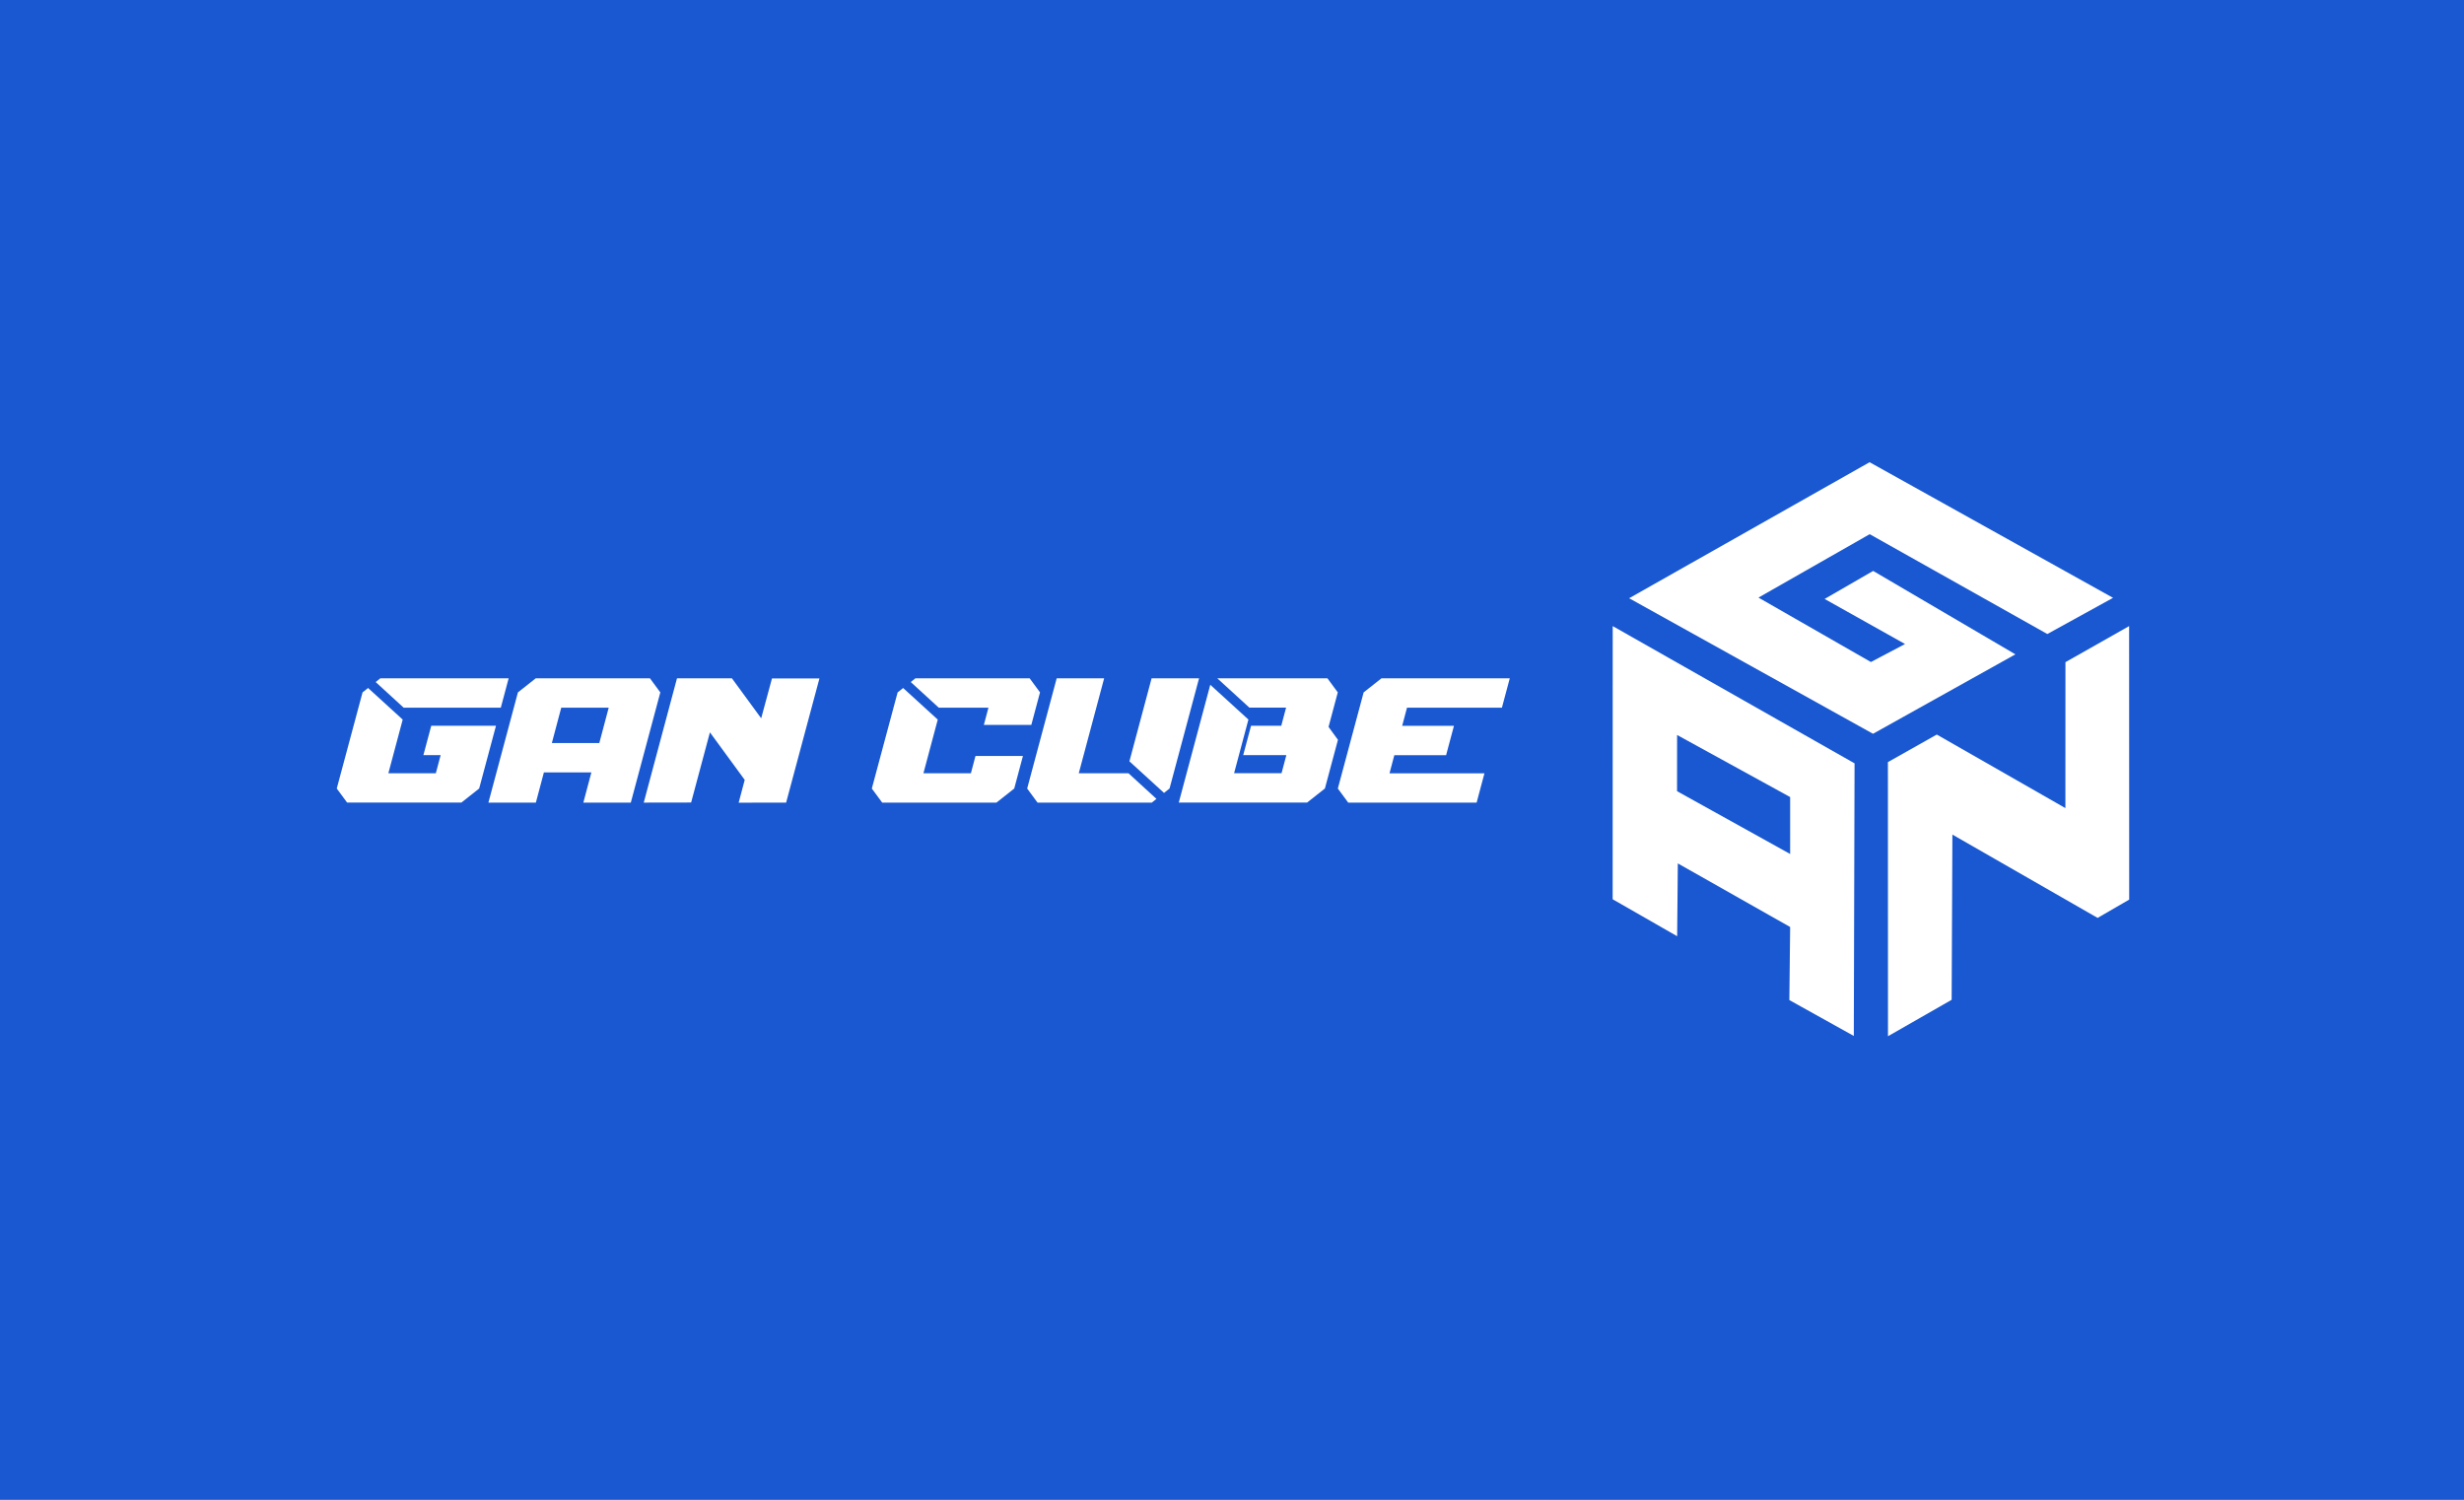 <?xml version="1.0" encoding="UTF-8"?> <svg xmlns="http://www.w3.org/2000/svg" xmlns:xlink="http://www.w3.org/1999/xlink" id="Layer_2" data-name="Layer 2" viewBox="0 0 920 560.02"><rect x="0" y="0" width="920" height="560.02" fill="#333333" stroke="none"/><defs><style> .cls-1 { fill: #fff; } .cls-2 { fill: #1958d1; } .cls-3 { fill: url(#linear-gradient); } </style><linearGradient id="linear-gradient" x1="6.01" y1="558.39" x2="916.01" y2=".39" gradientUnits="userSpaceOnUse"><stop offset="0" stop-color="#fff6c9"></stop><stop offset=".26" stop-color="#fef787"></stop><stop offset=".51" stop-color="#fdf84d"></stop><stop offset=".73" stop-color="#fdf923"></stop><stop offset=".9" stop-color="#fdf909"></stop><stop offset="1" stop-color="#fdfa00"></stop></linearGradient></defs><g id="Background"><rect class="cls-3" width="920" height="560.02"></rect><rect class="cls-2" width="920" height="560.02"></rect></g><g id="Main"><g id="GAN"><g><path class="cls-1" d="m150.36,268.69l-5.35,20.04h17.72l1.8-6.77h-6.44l2.93-10.96h24.17l-6.28,23.43-6.64,5.25h-42.66l-3.87-5.25,9.63-35.9,2.06-1.64,12.92,11.79Zm-10.09-14.02l1.74-1.39h47.91l-2.93,10.96h-36.28l-10.44-9.57Z"></path><path class="cls-1" d="m203.08,288.41l-3,11.28h-17.72l11.02-41.15,6.64-5.25h42.66l3.87,5.25-11.02,41.15h-17.72l3-11.28h-17.72Zm20.69-10.96l3.51-13.21h-17.72l-3.51,13.21h17.72Z"></path><path class="cls-1" d="m273.29,253.29l10.92,14.92,4.03-14.89h17.72l-12.44,46.37-17.72.03,2.26-8.51-12.99-17.75-7.02,26.2-17.69.03,12.41-46.4h20.53Z"></path><path class="cls-1" d="m350.14,268.69l-5.35,20.04h17.72l1.71-6.44h17.72l-3.25,12.15-6.64,5.25h-42.66l-3.87-5.25,9.63-35.9,2.06-1.64,12.92,11.79Zm-10.09-14.02l1.74-1.39h42.66l3.87,5.25-3.25,12.15h-17.72l1.71-6.44h-18.56l-10.44-9.57Z"></path><path class="cls-1" d="m431.79,298.3l-1.74,1.39h-42.66l-3.87-5.25,11.02-41.15h17.72l-9.47,35.44h18.56l10.44,9.57Zm-10.09-14.02l8.28-31h17.72l-11.02,41.15-2.06,1.64-12.92-11.79Z"></path><path class="cls-1" d="m466.5,264.24l-11.99-10.96h41.12l3.87,5.25-3.45,12.89,3.51,4.83-4.87,18.17-6.64,5.25h-47.92l11.76-43.98,14.24,12.99-5.35,20.04h17.72l1.8-6.77h-16.11l2.93-10.96h11.28l1.8-6.77h-13.73Z"></path><path class="cls-1" d="m503.39,299.69l-3.87-5.25,9.63-35.9,6.64-5.25h47.92l-2.93,10.96h-35.44l-1.8,6.77h19.33l-2.93,10.96h-19.33l-1.8,6.77h35.45l-2.93,10.96h-47.92Z"></path></g><path class="cls-1" d="m788.96,223.23c-8.18,4.5-16.36,9.01-24.53,13.51l-66.33-37.28-41.53,23.68,41.98,24.06c4.25-2.24,8.5-4.48,12.75-6.72-10.01-5.61-20.02-11.22-30.03-16.83,6.04-3.49,12.08-6.98,18.12-10.47,17.7,10.38,35.41,20.76,53.11,31.15-17.72,9.89-35.44,19.77-53.16,29.66-30.35-16.87-60.71-33.74-91.06-50.61,29.93-16.93,59.85-33.86,89.78-50.79,30.3,16.88,60.6,33.76,90.9,50.64Z"></path><path class="cls-1" d="m602.15,233.78c0,34-.01,68-.02,102,8.03,4.6,16.05,9.2,24.08,13.8l.25-27.19c13.98,7.92,27.96,15.84,41.94,23.75-.1,9.09-.2,18.19-.3,27.28,8.02,4.47,16.05,8.93,24.07,13.4.09-33.93.19-67.86.28-101.79-30.1-17.08-60.2-34.17-90.3-51.25Zm66.25,85.1c-14.08-7.82-28.15-15.64-42.23-23.46,0-6.99.01-13.98.02-20.98,14.07,7.73,28.14,15.45,42.21,23.18v21.26Z"></path><path class="cls-1" d="m704.9,284.57c6.08-3.43,12.17-6.86,18.25-10.29,16.01,9.15,32.02,18.31,48.02,27.46,0-18.16.01-36.33.02-54.49,7.92-4.49,15.85-8.98,23.77-13.47,0,34.04.02,68.08.03,102.13-3.93,2.28-7.86,4.55-11.79,6.83-18.07-10.37-36.14-20.74-54.22-31.11-.09,20.56-.19,41.13-.28,61.69-7.92,4.53-15.85,9.06-23.77,13.6,0-34.11-.02-68.23-.03-102.34Z"></path></g></g></svg> 